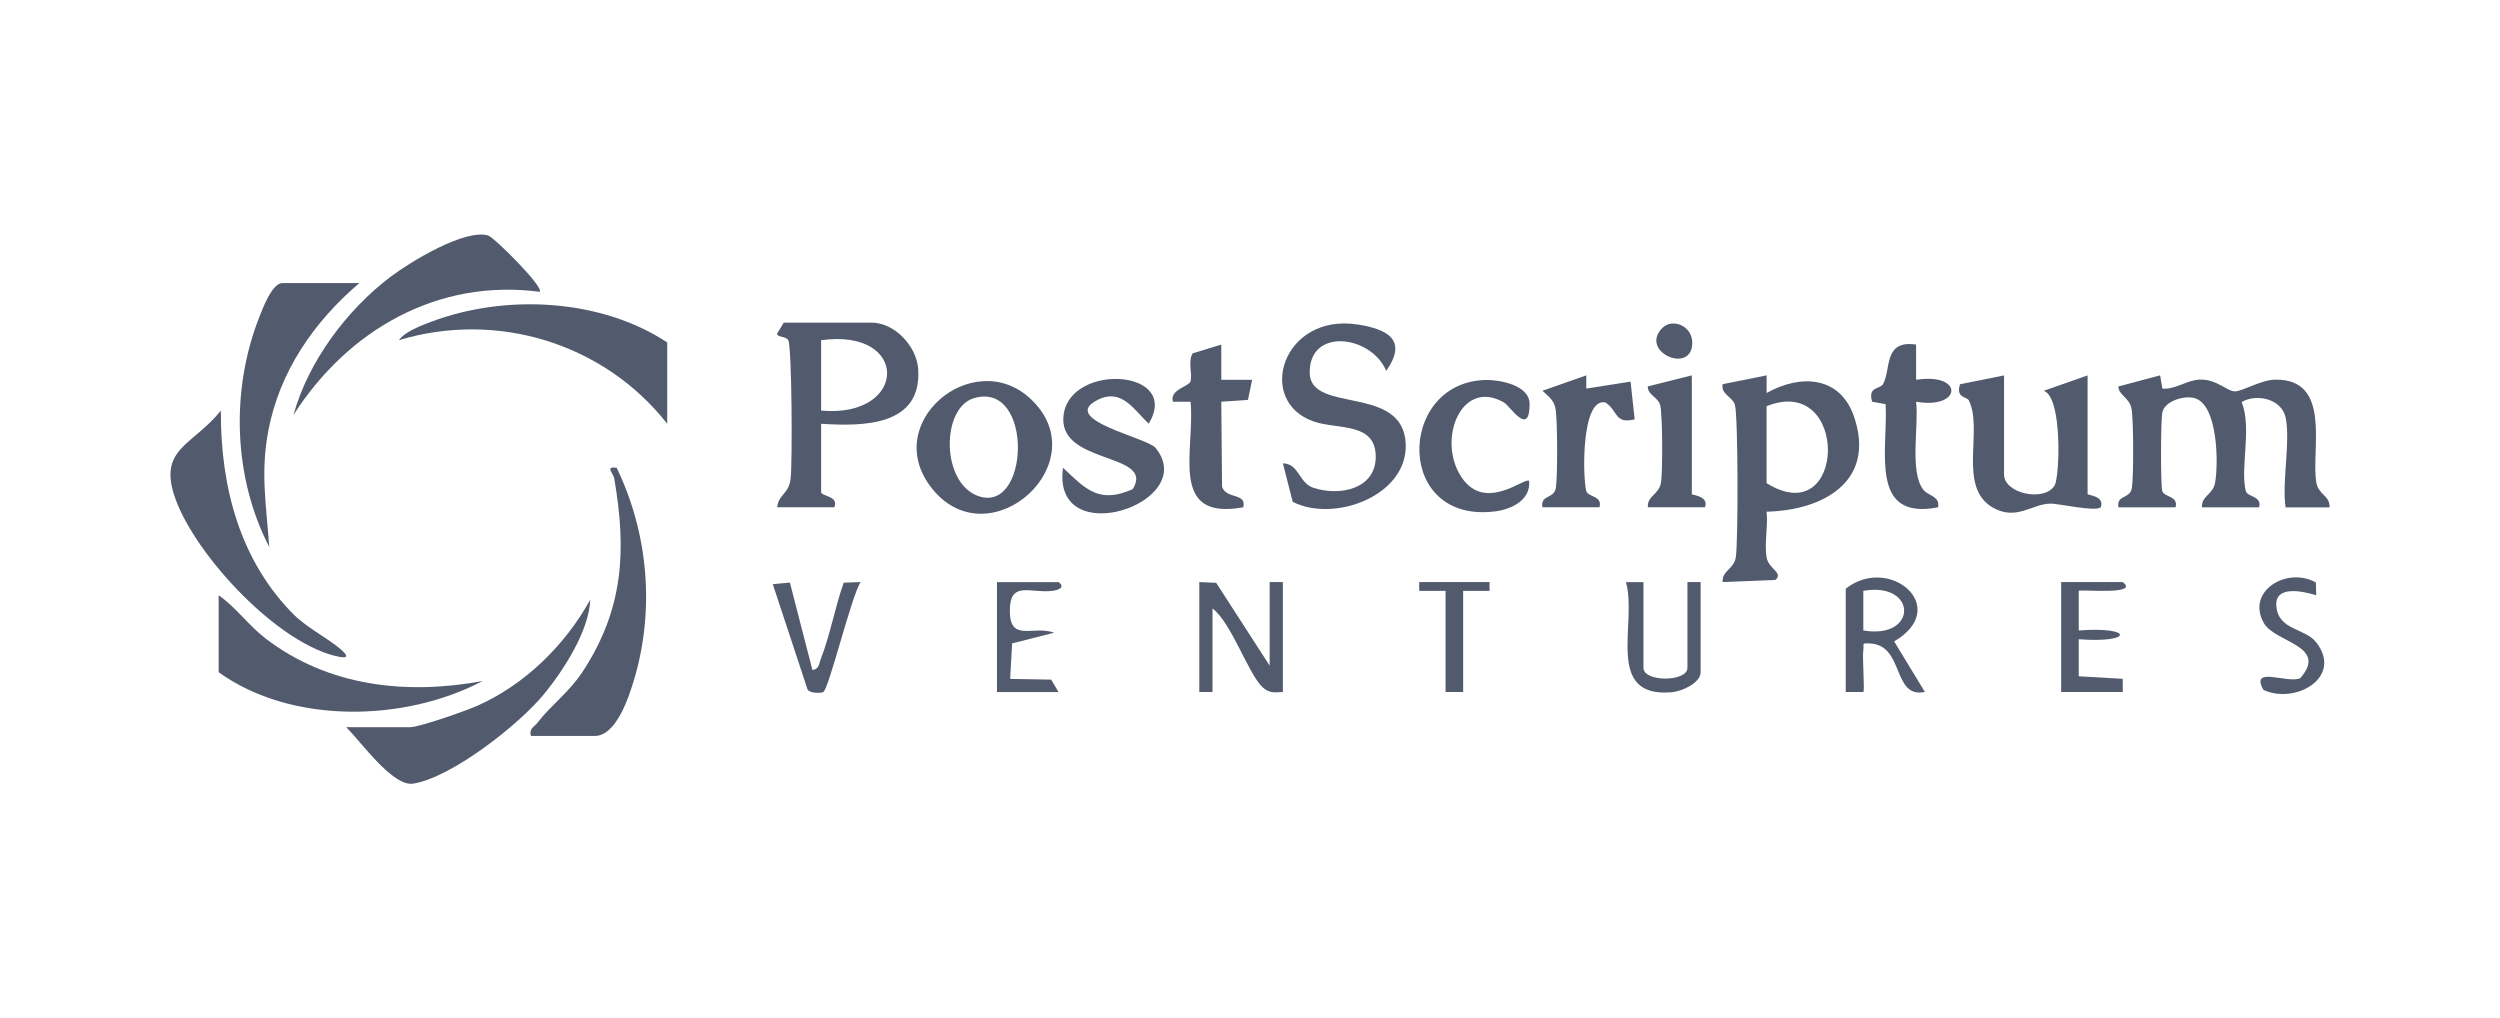 <svg width="572" height="233" viewBox="0 0 572 233" fill="none" xmlns="http://www.w3.org/2000/svg">
<path d="M522.919 95.451C522.033 91.326 516.349 89.947 512.887 91.99C515.292 97.865 512.495 107.182 513.843 112.354C514.216 113.763 517.606 113.431 516.882 116.077H503.812C503.631 113.471 506.307 113.179 506.8 110.523C507.615 106.166 507.485 92.493 502.061 91.074C499.627 90.44 495.24 91.778 494.727 94.434C494.374 96.266 494.324 110.865 494.727 112.354C495.099 113.763 498.49 113.431 497.765 116.077H484.695C484.222 113.099 487.392 114.266 487.784 111.589C488.177 108.913 488.187 96.145 487.684 93.469C487.211 90.983 484.726 90.41 484.675 88.428L494.234 85.882L494.757 88.921C497.826 89.142 500.341 86.939 503.349 86.848C507.213 86.737 509.547 89.555 511.358 89.545C513.059 89.545 517.294 86.939 520.474 86.868C533.795 86.566 528.634 103.238 530.002 110.533C530.495 113.179 533.181 113.481 532.99 116.087H522.939C522.074 110.13 524.116 100.964 522.939 95.471L522.919 95.451Z" fill="#525A6D"/>
<path d="M424.266 95.501C421.107 85.983 411.971 85.55 404.204 89.917V85.882L394.142 87.905C393.69 90.239 396.406 90.772 396.95 92.633C397.684 95.119 397.734 124.418 397.131 127.617C396.638 130.274 393.961 130.565 394.142 133.171L406.226 132.688C408.098 130.988 404.697 130.213 404.214 127.617C403.64 124.468 404.566 120.383 404.194 117.073C416.942 116.781 429.176 110.302 424.266 95.501ZM404.194 110.543V92.935C423.26 85.299 422.546 121.953 404.194 110.543Z" fill="#525A6D"/>
<path d="M210.079 84.393C209.706 79.161 204.645 73.819 199.444 73.819H179.321L177.801 76.324C177.811 77.219 179.743 76.887 180.337 77.793C181.202 79.131 181.323 106.196 180.89 109.587C180.427 113.139 178.113 113.068 177.822 116.067H190.891C191.998 113.421 187.873 113.612 187.873 112.555V96.96C197.522 97.584 210.994 97.523 210.079 84.393ZM187.873 93.942V77.843C208.257 74.996 207.744 95.743 187.873 93.942Z" fill="#525A6D"/>
<path d="M121.467 168.397C121.025 166.636 122.192 166.384 122.967 165.368C126.055 161.333 130.211 158.406 133.35 153.616C142.717 139.289 143.361 125.877 140.554 109.567C140.302 108.108 138.351 106.71 141.087 107.011C148.301 121.943 149.851 139.339 145.132 155.317C143.935 159.361 141.057 168.387 136.067 168.387H121.478L121.467 168.397Z" fill="#525A6D"/>
<path d="M123.48 66.765C100.107 63.687 79.541 75.539 67.146 94.948C70.516 82.713 79.37 70.88 89.351 63.334C93.839 59.944 106.365 52.277 111.698 53.887C113.086 54.309 124.587 65.779 123.48 66.765Z" fill="#525A6D"/>
<path d="M152.658 96.96C138.21 78.537 113.74 71.041 91.283 77.833C92.581 75.891 96.465 74.452 98.638 73.627C115.521 67.248 137.334 68.254 152.658 78.346V96.96Z" fill="#525A6D"/>
<path d="M295.772 114.829L293.528 106.015C297.231 106.056 297.16 110.513 300.501 111.61C306.487 113.582 314.758 111.942 314.768 104.506C314.768 96.537 306.095 98.338 300.581 96.437C287.23 91.839 293.377 71.565 310.673 74.251C317.565 75.318 322.113 77.853 317.162 84.856C313.741 76.646 299.424 74.835 299.665 85.399C299.887 94.706 321.066 87.885 321.63 101.568C322.113 113.441 305.209 119.659 295.772 114.819V114.829Z" fill="#525A6D"/>
<path d="M79.209 166.384H93.799C95.972 166.384 106.466 162.682 109.072 161.535C120.029 156.725 129.346 147.579 135.05 137.196C134.779 144.309 128.983 153.304 124.466 158.818C118.771 165.761 103.367 177.885 94.543 179.293C89.865 180.048 82.671 169.785 79.209 166.384Z" fill="#525A6D"/>
<path d="M67.488 140.878C70.456 143.816 76.402 146.815 78.716 149.27C79.833 150.457 78.837 150.507 77.69 150.296C63.816 147.63 45.011 127.366 40.211 114.336C35.905 102.635 43.964 102.101 50.534 93.951C50.434 111.338 54.871 128.412 67.478 140.888L67.488 140.878Z" fill="#525A6D"/>
<path d="M82.228 64.763C71.844 73.597 63.906 85.037 61.361 98.731C59.58 108.289 60.948 115.715 61.602 125.142C53.362 109.205 52.748 89.253 59.328 72.551C60.113 70.549 62.266 64.763 64.62 64.763H82.228Z" fill="#525A6D"/>
<path d="M50.031 136.2C54.046 139.007 56.883 143.112 60.767 146.09C75.084 157.077 93.004 159.05 110.41 155.82C92.561 165.227 66.663 165.771 50.031 153.807V136.2Z" fill="#525A6D"/>
<path d="M458.526 85.892V108.531C458.526 112.998 467.832 114.9 470.106 111.056C471.253 109.114 471.927 90.853 467.601 89.414L477.642 85.892V113.058C477.642 113.29 481.617 113.451 480.651 116.067C479.393 117.163 471.092 115.181 469.05 115.232C464.884 115.332 461.323 119.206 455.95 116.127C447.8 111.459 453.837 98.369 450.466 91.607C450.024 90.722 447.428 91.124 448.454 87.915L458.526 85.892Z" fill="#525A6D"/>
<path d="M235.816 91.275C222.685 78.96 200.923 96.99 213.499 112.082C226.7 127.919 251.21 105.703 235.816 91.275ZM223.38 113.32C215.29 109.909 215.461 93.318 222.806 91.114C236.701 86.949 235.624 118.471 223.38 113.32Z" fill="#525A6D"/>
<path d="M243.221 107.021C248.413 111.942 251.471 115.352 259.168 111.921C264.491 103.359 241.561 106.478 243.382 94.706C245.203 82.934 270.347 84.534 262.821 96.94C259.46 93.781 256.693 88.79 251.26 91.436C241.983 95.954 262.458 100.129 264.37 102.454C274.733 115.081 240.534 126.47 243.221 107.021Z" fill="#525A6D"/>
<path d="M349.862 110.04C350.275 114.397 345.837 116.509 342.235 116.982C319.195 120.041 319.617 87.905 339.448 86.959C343.03 86.788 349.963 88.096 349.973 92.422C349.973 100.119 345.546 92.945 344.147 92.12C334.71 86.566 329.015 99.737 333.905 108.39C339.267 117.868 348.876 109.014 349.862 110.04Z" fill="#525A6D"/>
<path d="M279.432 78.839V86.898H286.485L285.539 91.487L279.432 91.919L279.603 111.378C280.609 114.296 285.268 112.686 284.463 116.067C267.157 119.246 273.506 102.856 272.399 91.919H268.374C267.489 89.132 272.137 88.428 272.419 87.2C272.842 85.329 271.735 82.793 272.882 80.841L279.432 78.839Z" fill="#525A6D"/>
<path d="M438.403 78.839V86.898C449.44 85.198 448.877 93.73 438.403 91.919C439.077 97.222 436.863 107.706 439.992 111.972C441.089 113.471 443.926 113.461 443.433 116.067C427.496 119.226 432.014 102.826 431.43 92.472L428.351 91.919C427.275 88.408 430.162 89.062 430.826 87.905C432.738 84.544 430.846 77.712 438.413 78.839H438.403Z" fill="#525A6D"/>
<path d="M362.942 85.882V88.901L373.074 87.311L374.01 95.944C369.401 97.071 370.267 94.092 367.339 92.08C361.755 90.883 362.107 109.185 362.932 112.334C363.304 113.743 366.695 113.411 365.97 116.057H352.901C352.428 113.078 355.597 114.246 355.99 111.569C356.382 108.893 356.392 96.095 355.889 93.448C355.507 91.466 354.219 90.671 352.911 89.404L362.952 85.882H362.942Z" fill="#525A6D"/>
<path d="M387.089 85.892V113.058C387.089 113.29 391.064 113.451 390.098 116.067H377.028C376.847 113.461 379.523 113.169 380.016 110.513C380.449 108.199 380.419 94.616 379.835 92.623C379.322 90.883 376.957 90.34 377.008 88.408L387.079 85.882L387.089 85.892Z" fill="#525A6D"/>
<path d="M274.401 133.181L278.265 133.352L290.5 152.298V133.181H293.518V158.335C291.737 158.426 290.449 158.637 288.98 157.339C285.67 154.411 281.806 142.508 277.42 139.218V158.335H274.401V133.181Z" fill="#525A6D"/>
<path d="M433.382 146.754C446.633 138.977 432.295 126.802 422.304 134.691V158.335H426.329C426.701 157.973 426.057 150.527 426.329 148.736C426.54 147.278 425.735 147.117 427.868 147.227C435.787 147.62 432.879 159.875 440.415 158.325L433.382 146.754ZM426.329 144.249V135.184C438.725 133.01 438.835 146.392 426.329 144.249Z" fill="#525A6D"/>
<path d="M376.022 133.181V152.801C376.022 156.081 386.083 156.081 386.083 152.801V133.181H389.102V153.807C389.102 156.252 384.856 158.164 382.562 158.375C366.926 159.794 374.724 142.458 372.007 133.191H376.022V133.181Z" fill="#525A6D"/>
<path d="M485.691 133.181C489.726 136.23 476.012 134.801 475.62 135.184V144.249C488.358 143.293 488.016 147.237 475.62 146.251V154.733L485.691 155.317V158.335H471.595V133.181H485.681H485.691Z" fill="#525A6D"/>
<path d="M180.729 133.292L185.881 153.294C187.45 153.143 187.4 151.765 187.813 150.719C189.925 145.346 191.083 138.806 193.045 133.312L196.928 133.181C194.835 136.129 189.593 157.983 188.316 158.375C187.591 158.597 185.257 158.657 184.754 157.721L176.815 133.664L180.719 133.292H180.729Z" fill="#525A6D"/>
<path d="M529.881 133.272L529.952 136.19C526.551 135.163 520.433 133.946 520.826 138.685C521.289 144.269 527.406 143.665 529.982 147.006C536.149 155.025 525.132 161.243 517.868 157.842C514.739 152.228 523.412 156.494 526.299 155.166C532.809 147.73 520.574 147.036 518.009 142.619C513.763 135.314 523.2 129.539 529.881 133.272Z" fill="#525A6D"/>
<path d="M242.205 133.181C243.804 134.389 242.215 135.013 240.716 135.194C235.755 135.797 231.047 132.759 231.047 139.721C231.047 147.076 236.379 143.011 241.199 144.762L231.57 147.207L231.127 155.327L240.514 155.498L242.195 158.345H228.109V133.191H242.195L242.205 133.181Z" fill="#525A6D"/>
<path d="M340.807 133.181V135.184L334.77 135.194V158.335H330.745V135.194L324.719 135.184L324.708 133.181H340.807Z" fill="#525A6D"/>
<path d="M380.308 75.076C382.652 72.692 387.15 74.553 387.19 78.336C387.27 85.872 374.975 80.519 380.308 75.076Z" fill="#525A6D"/>
</svg>
